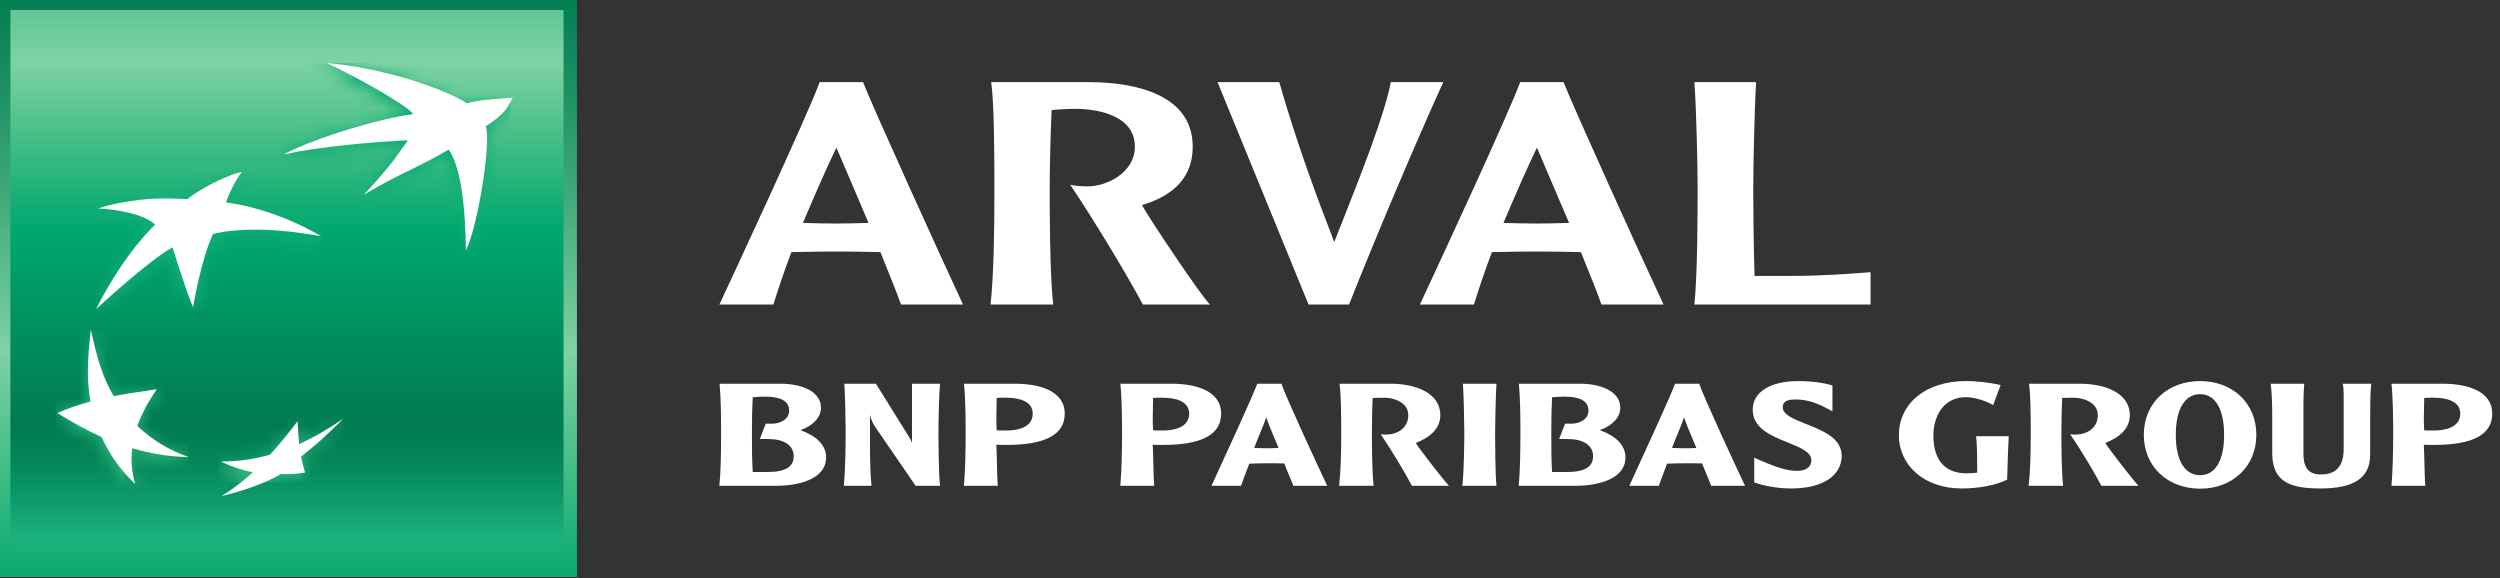 <svg width="173" height="40" viewBox="0 0 173 40" fill="none" xmlns="http://www.w3.org/2000/svg">
<rect x="0" y="0" width="173" height="40" fill="#333333" stroke="none"/>
<path fill-rule="evenodd" clip-rule="evenodd" d="M39.923 0H0V39.923H39.923V0Z" fill="url(#paint0_linear_1956_88125)"/>
<path fill-rule="evenodd" clip-rule="evenodd" d="M38.996 0.691H0.72V38.083H38.996V0.691Z" fill="url(#paint1_linear_1956_88125)"/>
<mask id="mask0_1956_88125" style="mask-type:luminance" maskUnits="userSpaceOnUse" x="19" y="4" width="17" height="14">
<path fill-rule="evenodd" clip-rule="evenodd" d="M30.925 10.628C28.462 12.055 27.711 12.167 25.039 13.753L25.17 13.462C26.569 11.95 27.18 11.309 28.102 9.973C25.633 10.109 22.055 10.4 19.493 10.956L19.627 10.685C21.952 9.57 26.264 8.458 28.462 8.173C27.927 7.427 23.558 5.088 22.47 4.641L22.597 4.366C25.907 4.736 30.294 6.268 32.208 7.427C33.014 7.177 33.841 7.149 35.34 7.021C35.34 7.021 35.117 7.912 33.484 9.024C33.889 10.095 32.915 16.031 32.115 17.604C32.078 15.123 31.855 11.987 30.925 10.628Z" fill="white"/>
</mask>
<g mask="url(#mask0_1956_88125)">
<path fill-rule="evenodd" clip-rule="evenodd" d="M19.493 17.604H35.34V4.366H19.493V17.604Z" fill="url(#paint2_linear_1956_88125)"/>
</g>
<mask id="mask1_1956_88125" style="mask-type:luminance" maskUnits="userSpaceOnUse" x="6" y="12" width="17" height="10">
<path fill-rule="evenodd" clip-rule="evenodd" d="M16.56 12.14C16.56 12.14 16.035 13.062 15.614 14.286H15.514C18.581 14.692 21.479 15.919 22.206 16.343L22.076 16.614C18.893 16.062 17.215 16.123 16.029 16.228C14.849 16.34 14.605 16.486 14.605 16.486C13.922 17.96 13.521 20.374 13.36 21.259L13.233 21.537C12.65 20.154 11.81 17.391 11.81 17.391C10.208 18.242 6.51 21.672 6.51 21.672C8.548 17.655 10.609 15.821 10.609 15.821C9.896 15.116 8.04 14.757 6.682 14.699L6.809 14.425C7.659 14.18 9.415 14.075 10.592 14.021C11.981 13.98 12.825 14.058 12.825 14.058C14.063 13.082 15.912 12.228 16.56 12.14" fill="white"/>
</mask>
<g mask="url(#mask1_1956_88125)">
<path fill-rule="evenodd" clip-rule="evenodd" d="M6.51 21.672H22.206V12.14H6.51V21.672Z" fill="url(#paint3_linear_1956_88125)"/>
</g>
<mask id="mask2_1956_88125" style="mask-type:luminance" maskUnits="userSpaceOnUse" x="15" y="28" width="9" height="7">
<path fill-rule="evenodd" clip-rule="evenodd" d="M20.463 29.412C19.819 30.273 19.27 30.951 18.563 31.741C17.514 32.029 16.258 31.897 15.288 31.934L15.161 32.205C15.891 32.578 16.605 32.805 17.366 32.958C16.749 33.514 15.922 33.938 15.342 34.327L15.216 34.595C16.457 34.307 18.097 33.785 19.318 33.073C19.952 33.1 20.546 33.059 20.981 32.971C20.981 32.971 21.112 32.693 21.112 32.7C21.029 32.422 20.782 32.249 20.707 31.863C21.853 30.985 22.679 30.185 23.636 29.235L23.77 28.961C22.823 29.605 21.678 30.49 20.573 31.009C20.525 30.47 20.491 30.015 20.463 29.412Z" fill="white"/>
</mask>
<g mask="url(#mask2_1956_88125)">
<path fill-rule="evenodd" clip-rule="evenodd" d="M15.161 33.385H23.77V27.751H15.161V33.385Z" fill="url(#paint4_linear_1956_88125)"/>
</g>
<mask id="mask3_1956_88125" style="mask-type:luminance" maskUnits="userSpaceOnUse" x="3" y="22" width="11" height="12">
<path fill-rule="evenodd" clip-rule="evenodd" d="M12.931 31.907L13.055 31.632C11.748 31.131 10.441 30.734 9.381 29.751C9.714 28.836 10.095 28.117 10.716 27.212L10.849 26.93C9.724 27.1 8.705 27.507 7.735 27.693C6.966 26.361 6.668 24.54 6.284 22.808L6.157 23.083C5.937 25.062 5.852 26.476 6.136 28.056C5.327 28.28 4.617 28.31 3.965 28.585L3.842 28.856C4.881 29.49 5.725 29.975 6.901 30.514C7.526 31.849 8.177 32.748 9.23 33.775L9.357 33.5C9.169 32.744 8.925 32.117 9.018 31.287C10.321 31.663 11.443 31.863 12.931 31.907" fill="white"/>
</mask>
<g mask="url(#mask3_1956_88125)">
<path fill-rule="evenodd" clip-rule="evenodd" d="M3.842 33.775H13.055V22.808H3.842L3.842 33.775Z" fill="url(#paint5_linear_1956_88125)"/>
</g>
<mask id="mask4_1956_88125" style="mask-type:luminance" maskUnits="userSpaceOnUse" x="0" y="0" width="40" height="40">
<path fill-rule="evenodd" clip-rule="evenodd" d="M0 39.923H39.923V0H0V39.923Z" fill="white"/>
</mask>
<g mask="url(#mask4_1956_88125)">
<path fill-rule="evenodd" clip-rule="evenodd" d="M31.052 10.35C28.593 11.78 27.842 11.899 25.17 13.479C26.723 11.811 27.265 11.102 28.229 9.706C25.767 9.831 22.186 10.126 19.627 10.685C21.853 9.512 26.264 8.204 28.593 7.895C28.054 7.156 23.684 4.817 22.597 4.366C26.055 4.634 30.287 5.912 32.335 7.149C33.145 6.899 33.981 6.888 35.484 6.756C35.1 7.404 35.086 7.783 33.611 8.746C34.019 9.824 33.045 15.757 32.239 17.33C32.212 14.848 31.992 11.712 31.052 10.35Z" fill="white"/>
<path fill-rule="evenodd" clip-rule="evenodd" d="M13.055 31.632C11.642 31.114 10.626 30.514 9.505 29.48C9.841 28.564 10.225 27.849 10.849 26.934C9.7 27.1 8.853 27.229 7.865 27.415C7.059 26.022 6.692 24.679 6.284 22.808C6.064 24.788 5.982 26.208 6.263 27.785C5.354 28.032 4.713 28.253 3.965 28.585C5.011 29.219 5.858 29.703 7.028 30.242C7.656 31.575 8.304 32.477 9.357 33.5C9.11 32.626 9.045 31.934 9.148 31.015C10.455 31.392 11.573 31.588 13.055 31.632" fill="white"/>
<path fill-rule="evenodd" clip-rule="evenodd" d="M16.732 11.902C16.293 12.465 15.781 13.519 15.644 14.008C19.284 14.496 22.206 16.343 22.206 16.343C19.023 15.787 17.346 15.855 16.155 15.96C14.976 16.072 14.732 16.208 14.732 16.208C13.874 18.069 13.36 21.262 13.36 21.262C12.78 19.879 11.943 17.116 11.943 17.116C10.338 17.964 6.644 21.398 6.644 21.398C8.675 17.381 10.736 15.55 10.736 15.55C10.026 14.841 8.167 14.486 6.809 14.428C7.512 14.143 9.326 13.807 10.715 13.746C12.111 13.706 12.952 13.784 12.952 13.784C14.197 12.814 16.083 11.997 16.732 11.902" fill="white"/>
<path fill-rule="evenodd" clip-rule="evenodd" d="M20.594 29.141C19.952 30.002 19.397 30.676 18.687 31.466C17.462 31.805 16.485 31.934 15.288 31.934C16.022 32.303 16.732 32.527 17.497 32.687C16.732 33.371 16.087 33.859 15.342 34.327C16.588 34.036 18.224 33.514 19.441 32.802C20.079 32.826 20.673 32.785 21.112 32.7C20.995 32.334 20.927 32.063 20.834 31.588C21.983 30.71 22.813 29.913 23.77 28.961C22.751 29.659 21.877 30.185 20.7 30.734C20.649 30.198 20.621 29.744 20.594 29.141Z" fill="white"/>
</g>
<path fill-rule="evenodd" clip-rule="evenodd" d="M59.724 5.685C60.324 7.268 65.442 18.526 66.642 21.076H62.351C62.104 20.371 61.593 19.096 60.928 17.448L60.704 17.443C59.881 17.424 59.017 17.404 57.854 17.404C56.879 17.404 56.099 17.421 55.278 17.438C55.109 17.441 54.938 17.445 54.764 17.448C54.273 18.743 53.872 19.933 53.519 21.076H49.78C50.672 19.164 55.899 7.95 56.719 5.685H59.724ZM60.101 15.425C59.079 13.008 58.191 10.94 57.878 10.214C57.165 11.709 56.386 13.469 55.563 15.425C56.232 15.448 57.144 15.469 57.878 15.469C58.588 15.469 59.346 15.448 60.101 15.425ZM139.002 30.185C138.962 30.853 138.923 32.236 138.898 33.089L138.896 33.188C138.127 33.582 136.92 33.802 135.754 33.802C133.099 33.802 131.401 32.151 131.401 30.12C131.401 27.981 133.178 26.368 136.083 26.368C136.748 26.368 137.74 26.476 138.443 26.646L137.925 28.035C137.438 27.734 136.615 27.483 136.056 27.483C134.385 27.483 133.788 28.951 133.788 30.131C133.788 32.11 134.862 32.754 136.069 32.754C136.213 32.754 136.68 32.741 136.824 32.7C136.824 31.849 136.814 30.761 136.748 30.185H139.002ZM126.805 26.673C126.249 26.5 125.361 26.371 124.445 26.371C122.562 26.371 121.289 27.09 121.289 28.351C121.289 29.647 122.587 30.168 123.715 30.62C124.581 30.968 125.347 31.275 125.347 31.863C125.347 32.334 124.935 32.585 124.38 32.585C123.69 32.585 122.891 32.358 121.392 31.666V33.385C122.03 33.605 122.96 33.802 123.941 33.802C126.129 33.802 127.443 32.924 127.443 31.534C127.443 30.312 126.108 29.785 124.967 29.334C124.113 28.996 123.368 28.702 123.368 28.191C123.368 27.957 123.423 27.642 124.232 27.642C125.254 27.642 126.023 28.022 126.805 28.469V26.673ZM73.68 28.625C73.68 26.988 71.808 26.554 70.257 26.554L66.704 26.554C66.796 27.222 66.824 28.9 66.824 29.907C66.824 31.049 66.796 32.649 66.704 33.619H69.05C69.013 33.242 69.001 32.698 68.989 32.119C68.98 31.672 68.969 31.203 68.947 30.775C69.064 30.788 69.503 30.788 69.66 30.788H69.66C72.353 30.788 73.68 30.066 73.68 28.625ZM68.959 28.232C68.965 27.999 68.971 27.766 68.971 27.537C69.077 27.52 69.475 27.52 69.582 27.52C70.391 27.52 71.465 27.693 71.465 28.625C71.465 29.581 70.418 29.791 69.66 29.791C69.424 29.791 69.05 29.791 68.971 29.778C68.957 29.527 68.947 29.266 68.947 28.927C68.947 28.698 68.953 28.465 68.959 28.232L68.959 28.232ZM54.037 26.554C55.364 26.554 56.812 27.025 56.812 28.229C56.812 28.886 56.239 29.476 55.392 29.764C56.517 30.171 57.168 30.815 57.168 31.653C57.168 33.12 55.364 33.619 53.666 33.619H49.78C49.873 32.7 49.9 31.378 49.9 29.91C49.9 28.941 49.886 27.469 49.794 26.554H54.037ZM52.949 27.446C52.606 27.446 52.26 27.469 52.088 27.497C52.047 28.415 52.034 28.863 52.034 29.91C52.034 31.181 52.034 31.653 52.088 32.663H53.121C54.342 32.663 54.925 32.307 54.925 31.575C54.925 30.761 54.17 30.381 53.176 30.381H52.579L52.99 29.32H53.43C53.93 29.32 54.609 29.056 54.609 28.415C54.609 27.734 53.985 27.446 52.949 27.446ZM64.941 29.91C64.941 29.212 64.978 27.354 65.047 26.554H63.109V30.656C63.058 30.5 63.017 30.405 62.897 30.222L60.615 26.554H58.427C58.482 27.354 58.52 29.242 58.52 29.91C58.52 30.527 58.506 32.544 58.389 33.619H60.31C60.231 33.005 60.204 31.795 60.204 30.944V28.703C60.273 29.059 60.43 29.358 60.653 29.673L63.363 33.619H65.047C64.954 32.649 64.941 30.551 64.941 29.91ZM81.082 26.554C82.633 26.554 84.502 26.988 84.502 28.625C84.502 30.066 83.178 30.788 80.482 30.788H80.482C80.324 30.788 79.885 30.788 79.769 30.775C79.791 31.194 79.801 31.651 79.811 32.09V32.09L79.811 32.09L79.811 32.09V32.09C79.823 32.68 79.836 33.236 79.875 33.619H77.525C77.618 32.649 77.646 31.049 77.646 29.907C77.646 28.9 77.618 27.222 77.525 26.554L81.082 26.554ZM79.793 27.537C79.793 27.766 79.787 27.999 79.781 28.232C79.775 28.465 79.769 28.698 79.769 28.927C79.769 29.266 79.779 29.527 79.793 29.778C79.875 29.791 80.246 29.791 80.482 29.791C81.24 29.791 82.29 29.581 82.29 28.625C82.29 27.693 81.213 27.52 80.403 27.52C80.297 27.52 79.899 27.52 79.793 27.537ZM91.846 33.619C91.3 32.48 88.941 27.391 88.677 26.554H87.003C86.664 27.461 85.082 30.901 84.266 32.676C84.066 33.111 83.912 33.446 83.833 33.619H85.878C85.984 33.309 86.096 33.015 86.217 32.699L86.217 32.698L86.217 32.698L86.217 32.697L86.217 32.697C86.29 32.505 86.367 32.304 86.447 32.087C86.831 32.07 87.178 32.059 87.654 32.059C88.145 32.059 88.515 32.059 88.872 32.07C89.056 32.546 89.195 32.876 89.299 33.123C89.389 33.339 89.453 33.49 89.496 33.619H91.846ZM88.195 30.326L88.195 30.327C88.293 30.559 88.389 30.787 88.474 30.998C88.374 31.002 88.289 31.005 88.208 31.009C88.033 31.016 87.88 31.022 87.654 31.022C87.414 31.022 87.058 31.009 86.79 30.998C86.886 30.732 87.024 30.397 87.166 30.055L87.166 30.055L87.166 30.055C87.339 29.636 87.517 29.206 87.627 28.876C87.755 29.28 87.978 29.812 88.195 30.326ZM99.67 28.744C99.67 27.103 97.8 26.554 96.233 26.554L92.693 26.554C92.799 27.276 92.813 28.717 92.813 29.91C92.813 31.327 92.786 32.571 92.666 33.619H95.053C94.936 32.544 94.936 30.527 94.936 29.91C94.936 29.439 94.947 28.402 94.988 27.537C95.149 27.524 95.598 27.524 95.838 27.524C96.367 27.524 97.454 27.798 97.454 28.73C97.454 29.7 96.566 30.185 95.547 30.053C96.394 31.3 97.255 32.768 97.708 33.619H100.267C99.92 33.253 98.185 31.022 97.972 30.656C99.004 30.249 99.67 29.622 99.67 28.744ZM103.556 26.554C103.501 27.354 103.463 29.242 103.463 29.924V29.924C103.463 30.551 103.463 32.649 103.556 33.619H101.196C101.313 32.544 101.33 30.527 101.33 29.924C101.33 29.253 101.289 27.354 101.234 26.554H103.556ZM109.353 26.554C110.677 26.554 112.124 27.025 112.124 28.229C112.124 28.886 111.551 29.476 110.704 29.764C111.833 30.171 112.481 30.815 112.481 31.653C112.481 33.12 110.677 33.619 108.979 33.619H105.093C105.185 32.7 105.213 31.378 105.213 29.91C105.213 28.941 105.199 27.469 105.106 26.554H109.353ZM108.265 27.446C107.919 27.446 107.576 27.469 107.401 27.497C107.363 28.415 107.35 28.863 107.35 29.91C107.35 31.181 107.35 31.653 107.401 32.663H108.437C109.658 32.663 110.241 32.307 110.241 31.575C110.241 30.761 109.487 30.381 108.488 30.381H107.892L108.303 29.32H108.742C109.243 29.32 109.922 29.056 109.922 28.415C109.922 27.734 109.298 27.446 108.265 27.446ZM120.758 33.619C120.212 32.48 117.852 27.391 117.588 26.554H115.914C115.573 27.467 113.974 30.948 113.164 32.712L113.164 32.712C112.972 33.129 112.825 33.451 112.749 33.619H114.789C114.896 33.309 115.008 33.014 115.129 32.697L115.129 32.696C115.202 32.504 115.279 32.304 115.359 32.087C115.746 32.07 116.089 32.059 116.566 32.059C117.057 32.059 117.43 32.059 117.787 32.07C117.964 32.526 118.098 32.848 118.2 33.09L118.2 33.091L118.2 33.091C118.298 33.325 118.364 33.484 118.408 33.619H120.758ZM117.126 30.37C117.218 30.587 117.308 30.8 117.389 30.998C117.287 31.002 117.2 31.005 117.119 31.009C116.944 31.016 116.792 31.022 116.566 31.022C116.329 31.022 115.969 31.009 115.705 30.998C115.802 30.725 115.944 30.38 116.089 30.029L116.089 30.029C116.259 29.618 116.431 29.2 116.539 28.876C116.67 29.292 116.903 29.842 117.126 30.37ZM147.382 28.744C147.382 27.103 145.512 26.554 143.948 26.554L140.408 26.554C140.515 27.276 140.528 28.717 140.528 29.91C140.528 31.327 140.501 32.571 140.381 33.619H142.768C142.648 32.544 142.648 30.527 142.648 29.91C142.648 29.439 142.662 28.402 142.7 27.537C142.861 27.524 143.31 27.524 143.55 27.524C144.078 27.524 145.169 27.798 145.169 28.73C145.169 29.7 144.281 30.185 143.259 30.053C144.106 31.3 144.97 32.768 145.42 33.619H147.982C147.635 33.253 145.9 31.022 145.687 30.656C146.72 30.249 147.382 29.622 147.382 28.744ZM148.352 30.093C148.352 32.307 150.023 33.816 152.249 33.816C154.465 33.816 156.138 32.307 156.138 30.093C156.138 27.866 154.465 26.371 152.249 26.371C150.023 26.371 148.352 27.866 148.352 30.093ZM150.565 30.093C150.565 28.269 151.216 27.276 152.249 27.276C153.271 27.276 153.909 28.269 153.909 30.093C153.909 31.914 153.271 32.883 152.249 32.883C151.216 32.883 150.565 31.914 150.565 30.093ZM159.397 28.008C159.397 27.51 159.411 27.025 159.452 26.554H157.13C157.212 27.052 157.239 28.127 157.239 28.781V31.364C157.239 33.368 158.512 33.802 160.58 33.802C162.861 33.802 164.014 33.093 164.014 31.47V29.463C164.014 28.324 164.014 27.171 164.093 26.554H162.117C162.172 26.856 162.182 26.934 162.182 27.656V31.076C162.182 32.517 161.403 32.832 160.604 32.832C159.692 32.832 159.397 32.297 159.397 31.378V28.008ZM172.462 28.625C172.462 26.988 170.593 26.554 169.042 26.554L165.489 26.554C165.578 27.222 165.609 28.9 165.609 29.907C165.609 31.049 165.578 32.649 165.489 33.619H167.835C167.798 33.239 167.785 32.691 167.772 32.107L167.772 32.106V32.106L167.772 32.103C167.761 31.66 167.751 31.198 167.728 30.775C167.848 30.788 168.284 30.788 168.442 30.788C171.138 30.788 172.462 30.066 172.462 28.625ZM167.742 28.232C167.749 27.999 167.756 27.766 167.756 27.537C167.859 27.52 168.26 27.52 168.363 27.52C169.172 27.52 170.25 27.693 170.25 28.625C170.25 29.581 169.2 29.791 168.442 29.791C168.205 29.791 167.835 29.791 167.756 29.778C167.742 29.527 167.728 29.266 167.728 28.927C167.728 28.698 167.735 28.466 167.742 28.233L167.742 28.232ZM75.375 5.685C78.644 5.685 82.537 6.587 82.537 10.15C82.537 12.15 81.357 13.492 79.025 14.194C79.357 14.852 83.117 20.506 83.737 21.076H79.09C78.067 19.164 75.752 15.292 74.061 12.787C74.353 12.852 74.775 12.896 75.265 12.896C76.62 12.896 78.534 11.93 78.534 10.15C78.534 7.929 75.821 7.533 74.463 7.533C73.773 7.533 73.104 7.577 72.772 7.621C72.682 9.533 72.638 11.93 72.638 13.008C72.638 14.37 72.638 18.92 72.881 21.076H68.546C68.769 18.943 68.813 16.194 68.813 13.008C68.813 10.326 68.789 7.116 68.59 5.685H75.375ZM88.526 5.685H84.255L90.553 21.076H93.352C95.201 16.415 97.78 10.302 99.872 5.685H96.243C95.83 7.921 94.04 12.431 92.881 15.35L92.881 15.35C92.673 15.874 92.485 16.348 92.329 16.747C91.109 13.601 89.682 9.753 88.526 5.685ZM115.119 21.076C113.915 18.526 108.801 7.268 108.2 5.685H105.196C104.415 7.831 99.681 18.013 98.431 20.701L98.431 20.702L98.43 20.702L98.257 21.076H101.995C102.349 19.933 102.75 18.743 103.24 17.448C103.416 17.445 103.588 17.441 103.757 17.438L103.758 17.438C104.576 17.421 105.354 17.404 106.331 17.404C107.497 17.404 108.362 17.424 109.184 17.443L109.401 17.448C110.066 19.096 110.581 20.371 110.824 21.076H115.119ZM106.753 11.145C107.185 12.153 107.848 13.7 108.578 15.425C107.823 15.448 107.065 15.469 106.355 15.469C105.621 15.469 104.709 15.448 104.04 15.425C104.863 13.469 105.641 11.709 106.355 10.214C106.443 10.421 106.579 10.738 106.752 11.141L106.753 11.145ZM117.252 21.076H129.442V18.835C127.796 18.964 126.06 19.096 123.704 19.096H121.413C121.344 16.896 121.324 14.041 121.324 13.028C121.324 11.512 121.413 7.465 121.523 5.685H117.252C117.386 7.465 117.475 11.533 117.475 13.028C117.475 14.37 117.475 18.943 117.252 21.076Z" fill="white"/>
<defs>
<linearGradient id="paint0_linear_1956_88125" x1="0" y1="-0.001" x2="0" y2="39.922" gradientUnits="userSpaceOnUse">
<stop stop-color="#047E53"/>
<stop offset="0.004" stop-color="#047E53"/>
<stop offset="0.008" stop-color="#057E53"/>
<stop offset="0.012" stop-color="#057F54"/>
<stop offset="0.016" stop-color="#067F54"/>
<stop offset="0.02" stop-color="#078055"/>
<stop offset="0.023" stop-color="#078055"/>
<stop offset="0.027" stop-color="#088155"/>
<stop offset="0.031" stop-color="#098156"/>
<stop offset="0.035" stop-color="#098256"/>
<stop offset="0.039" stop-color="#0A8257"/>
<stop offset="0.043" stop-color="#0A8357"/>
<stop offset="0.047" stop-color="#0B8357"/>
<stop offset="0.051" stop-color="#0C8458"/>
<stop offset="0.055" stop-color="#0C8458"/>
<stop offset="0.059" stop-color="#0D8558"/>
<stop offset="0.062" stop-color="#0E8559"/>
<stop offset="0.066" stop-color="#0E8659"/>
<stop offset="0.07" stop-color="#0F865A"/>
<stop offset="0.074" stop-color="#0F875A"/>
<stop offset="0.078" stop-color="#10875A"/>
<stop offset="0.082" stop-color="#11885B"/>
<stop offset="0.086" stop-color="#11885B"/>
<stop offset="0.09" stop-color="#12895C"/>
<stop offset="0.094" stop-color="#13895C"/>
<stop offset="0.098" stop-color="#138A5D"/>
<stop offset="0.102" stop-color="#148A5D"/>
<stop offset="0.105" stop-color="#158B5D"/>
<stop offset="0.109" stop-color="#158B5E"/>
<stop offset="0.113" stop-color="#168B5E"/>
<stop offset="0.117" stop-color="#178C5F"/>
<stop offset="0.121" stop-color="#178C5F"/>
<stop offset="0.125" stop-color="#188D5F"/>
<stop offset="0.129" stop-color="#198D60"/>
<stop offset="0.133" stop-color="#198E60"/>
<stop offset="0.137" stop-color="#1A8E61"/>
<stop offset="0.141" stop-color="#1B8F61"/>
<stop offset="0.145" stop-color="#1B8F62"/>
<stop offset="0.148" stop-color="#1C9062"/>
<stop offset="0.152" stop-color="#1D9062"/>
<stop offset="0.156" stop-color="#1E9163"/>
<stop offset="0.16" stop-color="#1E9163"/>
<stop offset="0.164" stop-color="#1F9264"/>
<stop offset="0.168" stop-color="#209364"/>
<stop offset="0.172" stop-color="#209365"/>
<stop offset="0.176" stop-color="#219465"/>
<stop offset="0.18" stop-color="#229466"/>
<stop offset="0.184" stop-color="#229566"/>
<stop offset="0.188" stop-color="#239566"/>
<stop offset="0.191" stop-color="#249667"/>
<stop offset="0.195" stop-color="#259667"/>
<stop offset="0.199" stop-color="#259768"/>
<stop offset="0.203" stop-color="#269768"/>
<stop offset="0.207" stop-color="#279869"/>
<stop offset="0.211" stop-color="#289869"/>
<stop offset="0.215" stop-color="#28996A"/>
<stop offset="0.219" stop-color="#29996A"/>
<stop offset="0.223" stop-color="#2A9A6B"/>
<stop offset="0.227" stop-color="#2B9A6B"/>
<stop offset="0.23" stop-color="#2B9B6C"/>
<stop offset="0.234" stop-color="#2C9B6C"/>
<stop offset="0.238" stop-color="#2D9C6D"/>
<stop offset="0.242" stop-color="#2E9C6D"/>
<stop offset="0.246" stop-color="#2E9D6D"/>
<stop offset="0.25" stop-color="#2F9D6E"/>
<stop offset="0.254" stop-color="#309E6E"/>
<stop offset="0.258" stop-color="#319E6F"/>
<stop offset="0.262" stop-color="#319F6F"/>
<stop offset="0.266" stop-color="#32A070"/>
<stop offset="0.27" stop-color="#33A070"/>
<stop offset="0.273" stop-color="#34A171"/>
<stop offset="0.277" stop-color="#34A171"/>
<stop offset="0.281" stop-color="#35A272"/>
<stop offset="0.285" stop-color="#36A272"/>
<stop offset="0.289" stop-color="#37A373"/>
<stop offset="0.293" stop-color="#38A373"/>
<stop offset="0.297" stop-color="#38A474"/>
<stop offset="0.301" stop-color="#39A474"/>
<stop offset="0.305" stop-color="#3AA575"/>
<stop offset="0.309" stop-color="#3BA575"/>
<stop offset="0.312" stop-color="#3BA676"/>
<stop offset="0.316" stop-color="#3CA777"/>
<stop offset="0.32" stop-color="#3DA777"/>
<stop offset="0.324" stop-color="#3EA878"/>
<stop offset="0.328" stop-color="#3FA878"/>
<stop offset="0.332" stop-color="#40A979"/>
<stop offset="0.336" stop-color="#40A979"/>
<stop offset="0.34" stop-color="#41AA7A"/>
<stop offset="0.344" stop-color="#42AA7A"/>
<stop offset="0.348" stop-color="#43AB7B"/>
<stop offset="0.352" stop-color="#44AB7B"/>
<stop offset="0.355" stop-color="#44AC7C"/>
<stop offset="0.359" stop-color="#45AD7C"/>
<stop offset="0.363" stop-color="#46AD7D"/>
<stop offset="0.367" stop-color="#47AE7D"/>
<stop offset="0.371" stop-color="#48AE7E"/>
<stop offset="0.375" stop-color="#49AF7F"/>
<stop offset="0.379" stop-color="#49AF7F"/>
<stop offset="0.383" stop-color="#4AB080"/>
<stop offset="0.387" stop-color="#4BB080"/>
<stop offset="0.391" stop-color="#4CB181"/>
<stop offset="0.395" stop-color="#4DB281"/>
<stop offset="0.398" stop-color="#4EB282"/>
<stop offset="0.402" stop-color="#4FB383"/>
<stop offset="0.406" stop-color="#4FB383"/>
<stop offset="0.41" stop-color="#50B484"/>
<stop offset="0.414" stop-color="#51B484"/>
<stop offset="0.418" stop-color="#52B585"/>
<stop offset="0.422" stop-color="#53B685"/>
<stop offset="0.426" stop-color="#54B686"/>
<stop offset="0.43" stop-color="#55B787"/>
<stop offset="0.434" stop-color="#56B787"/>
<stop offset="0.438" stop-color="#56B888"/>
<stop offset="0.441" stop-color="#57B888"/>
<stop offset="0.445" stop-color="#58B989"/>
<stop offset="0.449" stop-color="#59BA8A"/>
<stop offset="0.453" stop-color="#5ABA8A"/>
<stop offset="0.457" stop-color="#5BBB8B"/>
<stop offset="0.461" stop-color="#5CBB8B"/>
<stop offset="0.465" stop-color="#5DBC8C"/>
<stop offset="0.469" stop-color="#5EBD8D"/>
<stop offset="0.473" stop-color="#5EBD8D"/>
<stop offset="0.477" stop-color="#5FBE8E"/>
<stop offset="0.48" stop-color="#60BE8E"/>
<stop offset="0.484" stop-color="#61BF8F"/>
<stop offset="0.488" stop-color="#62BF90"/>
<stop offset="0.492" stop-color="#63C090"/>
<stop offset="0.496" stop-color="#64C191"/>
<stop offset="0.5" stop-color="#65C192"/>
<stop offset="0.504" stop-color="#66C292"/>
<stop offset="0.508" stop-color="#67C293"/>
<stop offset="0.512" stop-color="#68C393"/>
<stop offset="0.516" stop-color="#69C494"/>
<stop offset="0.52" stop-color="#69C495"/>
<stop offset="0.523" stop-color="#6AC595"/>
<stop offset="0.527" stop-color="#6BC596"/>
<stop offset="0.531" stop-color="#6CC697"/>
<stop offset="0.535" stop-color="#6DC797"/>
<stop offset="0.539" stop-color="#6EC798"/>
<stop offset="0.543" stop-color="#6FC899"/>
<stop offset="0.547" stop-color="#70C899"/>
<stop offset="0.551" stop-color="#71C99A"/>
<stop offset="0.555" stop-color="#72CA9B"/>
<stop offset="0.559" stop-color="#73CA9B"/>
<stop offset="0.562" stop-color="#74CB9C"/>
<stop offset="0.566" stop-color="#75CB9D"/>
<stop offset="0.57" stop-color="#76CC9D"/>
<stop offset="0.574" stop-color="#77CD9E"/>
<stop offset="0.578" stop-color="#78CD9F"/>
<stop offset="0.582" stop-color="#79CE9F"/>
<stop offset="0.586" stop-color="#7ACEA0"/>
<stop offset="0.59" stop-color="#7BCFA1"/>
<stop offset="0.594" stop-color="#7CD0A2"/>
<stop offset="0.598" stop-color="#7DD0A2"/>
<stop offset="0.602" stop-color="#7ED1A3"/>
<stop offset="0.605" stop-color="#7ED1A4"/>
<stop offset="0.609" stop-color="#7FD2A4"/>
<stop offset="0.613" stop-color="#7ED2A3"/>
<stop offset="0.617" stop-color="#7DD1A3"/>
<stop offset="0.621" stop-color="#7CD1A2"/>
<stop offset="0.625" stop-color="#7BD0A1"/>
<stop offset="0.629" stop-color="#79D0A1"/>
<stop offset="0.633" stop-color="#78D0A0"/>
<stop offset="0.637" stop-color="#77CFA0"/>
<stop offset="0.641" stop-color="#76CF9F"/>
<stop offset="0.645" stop-color="#75CE9E"/>
<stop offset="0.648" stop-color="#74CE9E"/>
<stop offset="0.652" stop-color="#72CD9D"/>
<stop offset="0.656" stop-color="#71CD9C"/>
<stop offset="0.66" stop-color="#70CD9C"/>
<stop offset="0.664" stop-color="#6FCC9B"/>
<stop offset="0.668" stop-color="#6ECC9B"/>
<stop offset="0.672" stop-color="#6CCB9A"/>
<stop offset="0.676" stop-color="#6BCB99"/>
<stop offset="0.68" stop-color="#6ACB99"/>
<stop offset="0.684" stop-color="#69CA98"/>
<stop offset="0.688" stop-color="#68CA98"/>
<stop offset="0.691" stop-color="#67C997"/>
<stop offset="0.695" stop-color="#65C996"/>
<stop offset="0.699" stop-color="#64C996"/>
<stop offset="0.703" stop-color="#63C895"/>
<stop offset="0.707" stop-color="#62C895"/>
<stop offset="0.711" stop-color="#61C794"/>
<stop offset="0.715" stop-color="#5FC793"/>
<stop offset="0.719" stop-color="#5EC793"/>
<stop offset="0.723" stop-color="#5DC692"/>
<stop offset="0.727" stop-color="#5CC692"/>
<stop offset="0.73" stop-color="#5BC591"/>
<stop offset="0.734" stop-color="#5AC591"/>
<stop offset="0.738" stop-color="#58C590"/>
<stop offset="0.742" stop-color="#57C48F"/>
<stop offset="0.746" stop-color="#56C48F"/>
<stop offset="0.75" stop-color="#55C38E"/>
<stop offset="0.754" stop-color="#54C38E"/>
<stop offset="0.758" stop-color="#52C38D"/>
<stop offset="0.762" stop-color="#51C28D"/>
<stop offset="0.766" stop-color="#50C28C"/>
<stop offset="0.77" stop-color="#4FC18C"/>
<stop offset="0.773" stop-color="#4EC18B"/>
<stop offset="0.777" stop-color="#4DC18B"/>
<stop offset="0.781" stop-color="#4BC08A"/>
<stop offset="0.785" stop-color="#4AC08A"/>
<stop offset="0.789" stop-color="#49C089"/>
<stop offset="0.793" stop-color="#48BF89"/>
<stop offset="0.797" stop-color="#47BF88"/>
<stop offset="0.801" stop-color="#46BE88"/>
<stop offset="0.805" stop-color="#44BE87"/>
<stop offset="0.809" stop-color="#43BE87"/>
<stop offset="0.812" stop-color="#42BD86"/>
<stop offset="0.816" stop-color="#41BD86"/>
<stop offset="0.82" stop-color="#40BC85"/>
<stop offset="0.824" stop-color="#3EBC85"/>
<stop offset="0.828" stop-color="#3DBC84"/>
<stop offset="0.832" stop-color="#3CBB84"/>
<stop offset="0.836" stop-color="#3BBB83"/>
<stop offset="0.84" stop-color="#3ABA83"/>
<stop offset="0.844" stop-color="#39BA82"/>
<stop offset="0.848" stop-color="#37BA82"/>
<stop offset="0.852" stop-color="#36B981"/>
<stop offset="0.855" stop-color="#35B981"/>
<stop offset="0.859" stop-color="#34B880"/>
<stop offset="0.863" stop-color="#33B880"/>
<stop offset="0.867" stop-color="#31B880"/>
<stop offset="0.871" stop-color="#30B77F"/>
<stop offset="0.875" stop-color="#2FB77F"/>
<stop offset="0.879" stop-color="#2EB67E"/>
<stop offset="0.883" stop-color="#2DB67E"/>
<stop offset="0.887" stop-color="#2CB67D"/>
<stop offset="0.891" stop-color="#2AB57D"/>
<stop offset="0.895" stop-color="#29B57D"/>
<stop offset="0.898" stop-color="#28B57C"/>
<stop offset="0.902" stop-color="#27B47C"/>
<stop offset="0.906" stop-color="#26B47B"/>
<stop offset="0.91" stop-color="#24B37B"/>
<stop offset="0.914" stop-color="#23B37A"/>
<stop offset="0.918" stop-color="#22B37A"/>
<stop offset="0.922" stop-color="#21B27A"/>
<stop offset="0.926" stop-color="#20B279"/>
<stop offset="0.93" stop-color="#1FB179"/>
<stop offset="0.934" stop-color="#1DB178"/>
<stop offset="0.938" stop-color="#1CB178"/>
<stop offset="0.941" stop-color="#1BB078"/>
<stop offset="0.945" stop-color="#1AB077"/>
<stop offset="0.949" stop-color="#19AF77"/>
<stop offset="0.953" stop-color="#18AF77"/>
<stop offset="0.957" stop-color="#16AF76"/>
<stop offset="0.961" stop-color="#15AE76"/>
<stop offset="0.965" stop-color="#14AE75"/>
<stop offset="0.969" stop-color="#13AE75"/>
<stop offset="0.973" stop-color="#12AD75"/>
<stop offset="0.977" stop-color="#10AD74"/>
<stop offset="0.98" stop-color="#0FAC74"/>
<stop offset="0.984" stop-color="#0EAC74"/>
<stop offset="0.988" stop-color="#0DAC73"/>
<stop offset="0.992" stop-color="#0CAB73"/>
<stop offset="0.996" stop-color="#0BAB73"/>
<stop offset="1" stop-color="#09AA72"/>
</linearGradient>
<linearGradient id="paint1_linear_1956_88125" x1="0.711" y1="0.691" x2="0.711" y2="38.082" gradientUnits="userSpaceOnUse">
<stop stop-color="#5FC793"/>
<stop offset="0.004" stop-color="#61C794"/>
<stop offset="0.008" stop-color="#62C895"/>
<stop offset="0.012" stop-color="#63C895"/>
<stop offset="0.016" stop-color="#65C996"/>
<stop offset="0.02" stop-color="#66C997"/>
<stop offset="0.023" stop-color="#67CA97"/>
<stop offset="0.027" stop-color="#69CA98"/>
<stop offset="0.031" stop-color="#6ACB99"/>
<stop offset="0.035" stop-color="#6BCB99"/>
<stop offset="0.039" stop-color="#6DCC9A"/>
<stop offset="0.043" stop-color="#6ECC9B"/>
<stop offset="0.047" stop-color="#6FCC9B"/>
<stop offset="0.051" stop-color="#71CD9C"/>
<stop offset="0.055" stop-color="#72CD9D"/>
<stop offset="0.059" stop-color="#73CE9D"/>
<stop offset="0.062" stop-color="#75CE9E"/>
<stop offset="0.066" stop-color="#76CF9F"/>
<stop offset="0.07" stop-color="#77CFA0"/>
<stop offset="0.074" stop-color="#79D0A0"/>
<stop offset="0.078" stop-color="#7AD0A1"/>
<stop offset="0.082" stop-color="#7BD1A2"/>
<stop offset="0.086" stop-color="#7DD1A3"/>
<stop offset="0.09" stop-color="#7ED1A3"/>
<stop offset="0.094" stop-color="#7FD2A4"/>
<stop offset="0.098" stop-color="#7ED1A3"/>
<stop offset="0.102" stop-color="#7DD1A3"/>
<stop offset="0.105" stop-color="#7BD0A2"/>
<stop offset="0.109" stop-color="#79D0A1"/>
<stop offset="0.113" stop-color="#78CFA0"/>
<stop offset="0.117" stop-color="#76CF9F"/>
<stop offset="0.121" stop-color="#75CE9E"/>
<stop offset="0.125" stop-color="#73CE9D"/>
<stop offset="0.129" stop-color="#71CD9D"/>
<stop offset="0.133" stop-color="#70CD9C"/>
<stop offset="0.137" stop-color="#6ECC9B"/>
<stop offset="0.141" stop-color="#6DCC9A"/>
<stop offset="0.145" stop-color="#6BCB99"/>
<stop offset="0.148" stop-color="#6ACA98"/>
<stop offset="0.152" stop-color="#68CA98"/>
<stop offset="0.156" stop-color="#66C997"/>
<stop offset="0.16" stop-color="#65C996"/>
<stop offset="0.164" stop-color="#63C895"/>
<stop offset="0.168" stop-color="#62C894"/>
<stop offset="0.172" stop-color="#60C794"/>
<stop offset="0.176" stop-color="#5EC793"/>
<stop offset="0.18" stop-color="#5DC692"/>
<stop offset="0.184" stop-color="#5BC691"/>
<stop offset="0.188" stop-color="#5AC591"/>
<stop offset="0.191" stop-color="#58C590"/>
<stop offset="0.195" stop-color="#56C48F"/>
<stop offset="0.199" stop-color="#55C38E"/>
<stop offset="0.203" stop-color="#53C38E"/>
<stop offset="0.207" stop-color="#52C28D"/>
<stop offset="0.211" stop-color="#50C28C"/>
<stop offset="0.215" stop-color="#4EC18B"/>
<stop offset="0.219" stop-color="#4DC18B"/>
<stop offset="0.223" stop-color="#4BC08A"/>
<stop offset="0.227" stop-color="#4AC089"/>
<stop offset="0.23" stop-color="#48BF89"/>
<stop offset="0.234" stop-color="#46BF88"/>
<stop offset="0.238" stop-color="#45BE87"/>
<stop offset="0.242" stop-color="#43BE87"/>
<stop offset="0.246" stop-color="#42BD86"/>
<stop offset="0.25" stop-color="#40BC85"/>
<stop offset="0.254" stop-color="#3EBC85"/>
<stop offset="0.258" stop-color="#3DBB84"/>
<stop offset="0.262" stop-color="#3BBB83"/>
<stop offset="0.266" stop-color="#3ABA83"/>
<stop offset="0.27" stop-color="#38BA82"/>
<stop offset="0.273" stop-color="#36B981"/>
<stop offset="0.277" stop-color="#35B981"/>
<stop offset="0.281" stop-color="#33B880"/>
<stop offset="0.285" stop-color="#32B880"/>
<stop offset="0.289" stop-color="#30B77F"/>
<stop offset="0.293" stop-color="#2EB77E"/>
<stop offset="0.297" stop-color="#2DB67E"/>
<stop offset="0.301" stop-color="#2BB67D"/>
<stop offset="0.305" stop-color="#2AB57D"/>
<stop offset="0.309" stop-color="#28B57C"/>
<stop offset="0.312" stop-color="#27B47C"/>
<stop offset="0.316" stop-color="#25B37B"/>
<stop offset="0.32" stop-color="#23B37A"/>
<stop offset="0.324" stop-color="#22B27A"/>
<stop offset="0.328" stop-color="#20B279"/>
<stop offset="0.332" stop-color="#1FB179"/>
<stop offset="0.336" stop-color="#1DB178"/>
<stop offset="0.34" stop-color="#1BB078"/>
<stop offset="0.344" stop-color="#1AB077"/>
<stop offset="0.348" stop-color="#18AF77"/>
<stop offset="0.352" stop-color="#17AF76"/>
<stop offset="0.355" stop-color="#15AE76"/>
<stop offset="0.359" stop-color="#13AE75"/>
<stop offset="0.363" stop-color="#12AD75"/>
<stop offset="0.367" stop-color="#10AD74"/>
<stop offset="0.371" stop-color="#0FAC74"/>
<stop offset="0.375" stop-color="#0DAC73"/>
<stop offset="0.379" stop-color="#0BAB73"/>
<stop offset="0.383" stop-color="#0AAB72"/>
<stop offset="0.387" stop-color="#08AA72"/>
<stop offset="0.391" stop-color="#07AA72"/>
<stop offset="0.395" stop-color="#05A971"/>
<stop offset="0.398" stop-color="#03A971"/>
<stop offset="0.402" stop-color="#02A870"/>
<stop offset="0.406" stop-color="#00A770"/>
<stop offset="0.41" stop-color="#00A770"/>
<stop offset="0.414" stop-color="#00A66F"/>
<stop offset="0.418" stop-color="#00A66F"/>
<stop offset="0.422" stop-color="#00A66E"/>
<stop offset="0.426" stop-color="#00A56E"/>
<stop offset="0.43" stop-color="#00A56E"/>
<stop offset="0.434" stop-color="#00A46D"/>
<stop offset="0.438" stop-color="#00A46D"/>
<stop offset="0.441" stop-color="#00A36D"/>
<stop offset="0.445" stop-color="#00A36C"/>
<stop offset="0.449" stop-color="#00A26C"/>
<stop offset="0.453" stop-color="#00A26C"/>
<stop offset="0.457" stop-color="#00A16B"/>
<stop offset="0.461" stop-color="#00A16B"/>
<stop offset="0.465" stop-color="#00A06B"/>
<stop offset="0.469" stop-color="#00A06A"/>
<stop offset="0.473" stop-color="#009F6A"/>
<stop offset="0.477" stop-color="#009F6A"/>
<stop offset="0.48" stop-color="#009E69"/>
<stop offset="0.484" stop-color="#009E69"/>
<stop offset="0.488" stop-color="#009D69"/>
<stop offset="0.492" stop-color="#009D68"/>
<stop offset="0.496" stop-color="#009C68"/>
<stop offset="0.5" stop-color="#009C68"/>
<stop offset="0.504" stop-color="#009B67"/>
<stop offset="0.508" stop-color="#009B67"/>
<stop offset="0.512" stop-color="#009A67"/>
<stop offset="0.516" stop-color="#009A66"/>
<stop offset="0.52" stop-color="#009966"/>
<stop offset="0.523" stop-color="#009966"/>
<stop offset="0.527" stop-color="#009865"/>
<stop offset="0.531" stop-color="#009865"/>
<stop offset="0.535" stop-color="#009764"/>
<stop offset="0.539" stop-color="#009764"/>
<stop offset="0.543" stop-color="#009664"/>
<stop offset="0.547" stop-color="#009663"/>
<stop offset="0.551" stop-color="#009563"/>
<stop offset="0.555" stop-color="#009563"/>
<stop offset="0.559" stop-color="#009462"/>
<stop offset="0.562" stop-color="#009462"/>
<stop offset="0.566" stop-color="#009362"/>
<stop offset="0.57" stop-color="#009361"/>
<stop offset="0.574" stop-color="#009261"/>
<stop offset="0.578" stop-color="#009261"/>
<stop offset="0.582" stop-color="#009160"/>
<stop offset="0.586" stop-color="#009160"/>
<stop offset="0.59" stop-color="#009060"/>
<stop offset="0.594" stop-color="#00905F"/>
<stop offset="0.598" stop-color="#008F5F"/>
<stop offset="0.602" stop-color="#008F5F"/>
<stop offset="0.605" stop-color="#008E5E"/>
<stop offset="0.609" stop-color="#008E5E"/>
<stop offset="0.613" stop-color="#008D5E"/>
<stop offset="0.617" stop-color="#008D5D"/>
<stop offset="0.621" stop-color="#008C5D"/>
<stop offset="0.625" stop-color="#008C5D"/>
<stop offset="0.629" stop-color="#008B5C"/>
<stop offset="0.633" stop-color="#008B5C"/>
<stop offset="0.637" stop-color="#008A5C"/>
<stop offset="0.641" stop-color="#008A5B"/>
<stop offset="0.645" stop-color="#008A5B"/>
<stop offset="0.648" stop-color="#00895B"/>
<stop offset="0.652" stop-color="#00895A"/>
<stop offset="0.656" stop-color="#00885A"/>
<stop offset="0.66" stop-color="#008859"/>
<stop offset="0.664" stop-color="#008759"/>
<stop offset="0.668" stop-color="#008759"/>
<stop offset="0.672" stop-color="#008658"/>
<stop offset="0.676" stop-color="#008658"/>
<stop offset="0.68" stop-color="#008558"/>
<stop offset="0.684" stop-color="#008557"/>
<stop offset="0.688" stop-color="#008457"/>
<stop offset="0.691" stop-color="#008457"/>
<stop offset="0.695" stop-color="#008356"/>
<stop offset="0.699" stop-color="#008356"/>
<stop offset="0.703" stop-color="#008256"/>
<stop offset="0.707" stop-color="#008255"/>
<stop offset="0.711" stop-color="#008155"/>
<stop offset="0.715" stop-color="#008155"/>
<stop offset="0.719" stop-color="#008054"/>
<stop offset="0.723" stop-color="#008054"/>
<stop offset="0.727" stop-color="#007F54"/>
<stop offset="0.73" stop-color="#007F53"/>
<stop offset="0.734" stop-color="#007E53"/>
<stop offset="0.738" stop-color="#007E53"/>
<stop offset="0.742" stop-color="#007D52"/>
<stop offset="0.746" stop-color="#007D52"/>
<stop offset="0.75" stop-color="#007C52"/>
<stop offset="0.781" stop-color="#007C52"/>
<stop offset="0.785" stop-color="#017D52"/>
<stop offset="0.789" stop-color="#017E53"/>
<stop offset="0.793" stop-color="#017E53"/>
<stop offset="0.797" stop-color="#027F54"/>
<stop offset="0.801" stop-color="#028054"/>
<stop offset="0.805" stop-color="#028155"/>
<stop offset="0.809" stop-color="#038156"/>
<stop offset="0.812" stop-color="#038256"/>
<stop offset="0.816" stop-color="#038357"/>
<stop offset="0.82" stop-color="#048457"/>
<stop offset="0.824" stop-color="#048558"/>
<stop offset="0.828" stop-color="#048559"/>
<stop offset="0.832" stop-color="#05865A"/>
<stop offset="0.836" stop-color="#05875A"/>
<stop offset="0.84" stop-color="#05885B"/>
<stop offset="0.844" stop-color="#06895C"/>
<stop offset="0.848" stop-color="#068A5C"/>
<stop offset="0.852" stop-color="#078B5D"/>
<stop offset="0.855" stop-color="#078C5E"/>
<stop offset="0.859" stop-color="#088D5F"/>
<stop offset="0.863" stop-color="#088E60"/>
<stop offset="0.867" stop-color="#098F60"/>
<stop offset="0.871" stop-color="#099061"/>
<stop offset="0.875" stop-color="#0A9162"/>
<stop offset="0.879" stop-color="#0A9363"/>
<stop offset="0.883" stop-color="#0B9464"/>
<stop offset="0.887" stop-color="#0B9565"/>
<stop offset="0.891" stop-color="#0C9666"/>
<stop offset="0.895" stop-color="#0C9767"/>
<stop offset="0.898" stop-color="#0D9868"/>
<stop offset="0.902" stop-color="#0D9969"/>
<stop offset="0.906" stop-color="#0E9B6A"/>
<stop offset="0.91" stop-color="#0F9C6A"/>
<stop offset="0.914" stop-color="#0F9D6B"/>
<stop offset="0.918" stop-color="#109E6C"/>
<stop offset="0.922" stop-color="#11A06D"/>
<stop offset="0.926" stop-color="#11A16F"/>
<stop offset="0.93" stop-color="#12A270"/>
<stop offset="0.934" stop-color="#13A471"/>
<stop offset="0.938" stop-color="#13A572"/>
<stop offset="0.941" stop-color="#14A673"/>
<stop offset="0.945" stop-color="#15A874"/>
<stop offset="0.949" stop-color="#16A975"/>
<stop offset="0.953" stop-color="#16AA76"/>
<stop offset="0.957" stop-color="#17AC77"/>
<stop offset="0.961" stop-color="#18AD78"/>
<stop offset="0.965" stop-color="#19AE79"/>
<stop offset="0.969" stop-color="#1AB07B"/>
<stop offset="1" stop-color="#1AB07B"/>
</linearGradient>
<linearGradient id="paint2_linear_1956_88125" x1="35.339" y1="17.604" x2="35.339" y2="4.366" gradientUnits="userSpaceOnUse">
<stop stop-color="#17AF76"/>
<stop offset="0.031" stop-color="#16AF76"/>
<stop offset="0.062" stop-color="#16AE76"/>
<stop offset="0.094" stop-color="#15AE76"/>
<stop offset="0.125" stop-color="#14AE76"/>
<stop offset="0.156" stop-color="#14AE75"/>
<stop offset="0.188" stop-color="#13AE75"/>
<stop offset="0.219" stop-color="#12AD75"/>
<stop offset="0.25" stop-color="#12AD75"/>
<stop offset="0.281" stop-color="#11AD75"/>
<stop offset="0.312" stop-color="#10AD74"/>
<stop offset="0.344" stop-color="#0FAC74"/>
<stop offset="0.375" stop-color="#0FAC74"/>
<stop offset="0.406" stop-color="#0EAC74"/>
<stop offset="0.438" stop-color="#0DAC73"/>
<stop offset="0.469" stop-color="#0DAC73"/>
<stop offset="0.5" stop-color="#0CAB73"/>
<stop offset="0.531" stop-color="#0BAB73"/>
<stop offset="0.562" stop-color="#0BAB73"/>
<stop offset="0.594" stop-color="#0AAB72"/>
<stop offset="0.625" stop-color="#09AA72"/>
<stop offset="0.656" stop-color="#08AA72"/>
<stop offset="0.688" stop-color="#08AA72"/>
<stop offset="0.719" stop-color="#07AA72"/>
<stop offset="0.75" stop-color="#06A972"/>
<stop offset="0.781" stop-color="#06A971"/>
<stop offset="0.812" stop-color="#05A971"/>
<stop offset="0.844" stop-color="#04A971"/>
<stop offset="0.875" stop-color="#04A971"/>
<stop offset="0.906" stop-color="#03A871"/>
<stop offset="0.938" stop-color="#02A870"/>
<stop offset="0.969" stop-color="#01A870"/>
<stop offset="1" stop-color="#01A870"/>
</linearGradient>
<linearGradient id="paint3_linear_1956_88125" x1="22.206" y1="21.673" x2="22.206" y2="12.139" gradientUnits="userSpaceOnUse">
<stop stop-color="#1EB179"/>
<stop offset="0.031" stop-color="#1DB178"/>
<stop offset="0.062" stop-color="#1DB178"/>
<stop offset="0.094" stop-color="#1CB178"/>
<stop offset="0.125" stop-color="#1CB178"/>
<stop offset="0.156" stop-color="#1BB078"/>
<stop offset="0.188" stop-color="#1BB078"/>
<stop offset="0.219" stop-color="#1AB077"/>
<stop offset="0.25" stop-color="#1AB077"/>
<stop offset="0.281" stop-color="#19B077"/>
<stop offset="0.312" stop-color="#19B077"/>
<stop offset="0.344" stop-color="#18AF77"/>
<stop offset="0.375" stop-color="#18AF77"/>
<stop offset="0.406" stop-color="#17AF77"/>
<stop offset="0.438" stop-color="#17AF76"/>
<stop offset="0.469" stop-color="#16AF76"/>
<stop offset="0.5" stop-color="#16AF76"/>
<stop offset="0.531" stop-color="#15AE76"/>
<stop offset="0.562" stop-color="#15AE76"/>
<stop offset="0.594" stop-color="#14AE76"/>
<stop offset="0.625" stop-color="#14AE75"/>
<stop offset="0.656" stop-color="#13AE75"/>
<stop offset="0.688" stop-color="#13AE75"/>
<stop offset="0.719" stop-color="#12AD75"/>
<stop offset="0.75" stop-color="#12AD75"/>
<stop offset="0.781" stop-color="#11AD75"/>
<stop offset="0.812" stop-color="#11AD75"/>
<stop offset="0.844" stop-color="#10AD74"/>
<stop offset="0.875" stop-color="#10AD74"/>
<stop offset="0.906" stop-color="#0FAC74"/>
<stop offset="0.938" stop-color="#0FAC74"/>
<stop offset="0.969" stop-color="#0EAC74"/>
<stop offset="1" stop-color="#0EAC74"/>
</linearGradient>
<linearGradient id="paint4_linear_1956_88125" x1="23.771" y1="33.386" x2="23.771" y2="27.75" gradientUnits="userSpaceOnUse">
<stop offset="0.047" stop-color="#33B880"/>
<stop offset="0.125" stop-color="#33B880"/>
<stop offset="0.188" stop-color="#32B880"/>
<stop offset="0.25" stop-color="#31B880"/>
<stop offset="0.312" stop-color="#31B77F"/>
<stop offset="0.375" stop-color="#30B77F"/>
<stop offset="0.438" stop-color="#30B77F"/>
<stop offset="0.5" stop-color="#2FB77F"/>
<stop offset="0.562" stop-color="#2EB77E"/>
<stop offset="0.625" stop-color="#2EB67E"/>
<stop offset="0.688" stop-color="#2DB67E"/>
<stop offset="0.75" stop-color="#2DB67E"/>
<stop offset="0.812" stop-color="#2CB67E"/>
<stop offset="0.875" stop-color="#2BB67D"/>
<stop offset="0.938" stop-color="#2BB57D"/>
<stop offset="1" stop-color="#2AB57D"/>
</linearGradient>
<linearGradient id="paint5_linear_1956_88125" x1="13.056" y1="33.776" x2="13.056" y2="22.807" gradientUnits="userSpaceOnUse">
<stop stop-color="#32B880"/>
<stop offset="0.031" stop-color="#32B880"/>
<stop offset="0.062" stop-color="#31B87F"/>
<stop offset="0.094" stop-color="#31B77F"/>
<stop offset="0.125" stop-color="#30B77F"/>
<stop offset="0.156" stop-color="#2FB77F"/>
<stop offset="0.188" stop-color="#2FB77F"/>
<stop offset="0.219" stop-color="#2EB77E"/>
<stop offset="0.25" stop-color="#2EB67E"/>
<stop offset="0.281" stop-color="#2DB67E"/>
<stop offset="0.312" stop-color="#2DB67E"/>
<stop offset="0.344" stop-color="#2CB67E"/>
<stop offset="0.375" stop-color="#2BB67D"/>
<stop offset="0.406" stop-color="#2BB57D"/>
<stop offset="0.438" stop-color="#2AB57D"/>
<stop offset="0.469" stop-color="#2AB57D"/>
<stop offset="0.5" stop-color="#29B57C"/>
<stop offset="0.531" stop-color="#29B57C"/>
<stop offset="0.562" stop-color="#28B47C"/>
<stop offset="0.594" stop-color="#27B47C"/>
<stop offset="0.625" stop-color="#27B47C"/>
<stop offset="0.656" stop-color="#26B47B"/>
<stop offset="0.688" stop-color="#26B47B"/>
<stop offset="0.719" stop-color="#25B47B"/>
<stop offset="0.75" stop-color="#24B37B"/>
<stop offset="0.781" stop-color="#24B37B"/>
<stop offset="0.812" stop-color="#23B37A"/>
<stop offset="0.844" stop-color="#23B37A"/>
<stop offset="0.875" stop-color="#22B37A"/>
<stop offset="0.906" stop-color="#22B27A"/>
<stop offset="0.938" stop-color="#21B27A"/>
<stop offset="0.969" stop-color="#20B279"/>
<stop offset="1" stop-color="#20B279"/>
</linearGradient>
</defs>
</svg>
